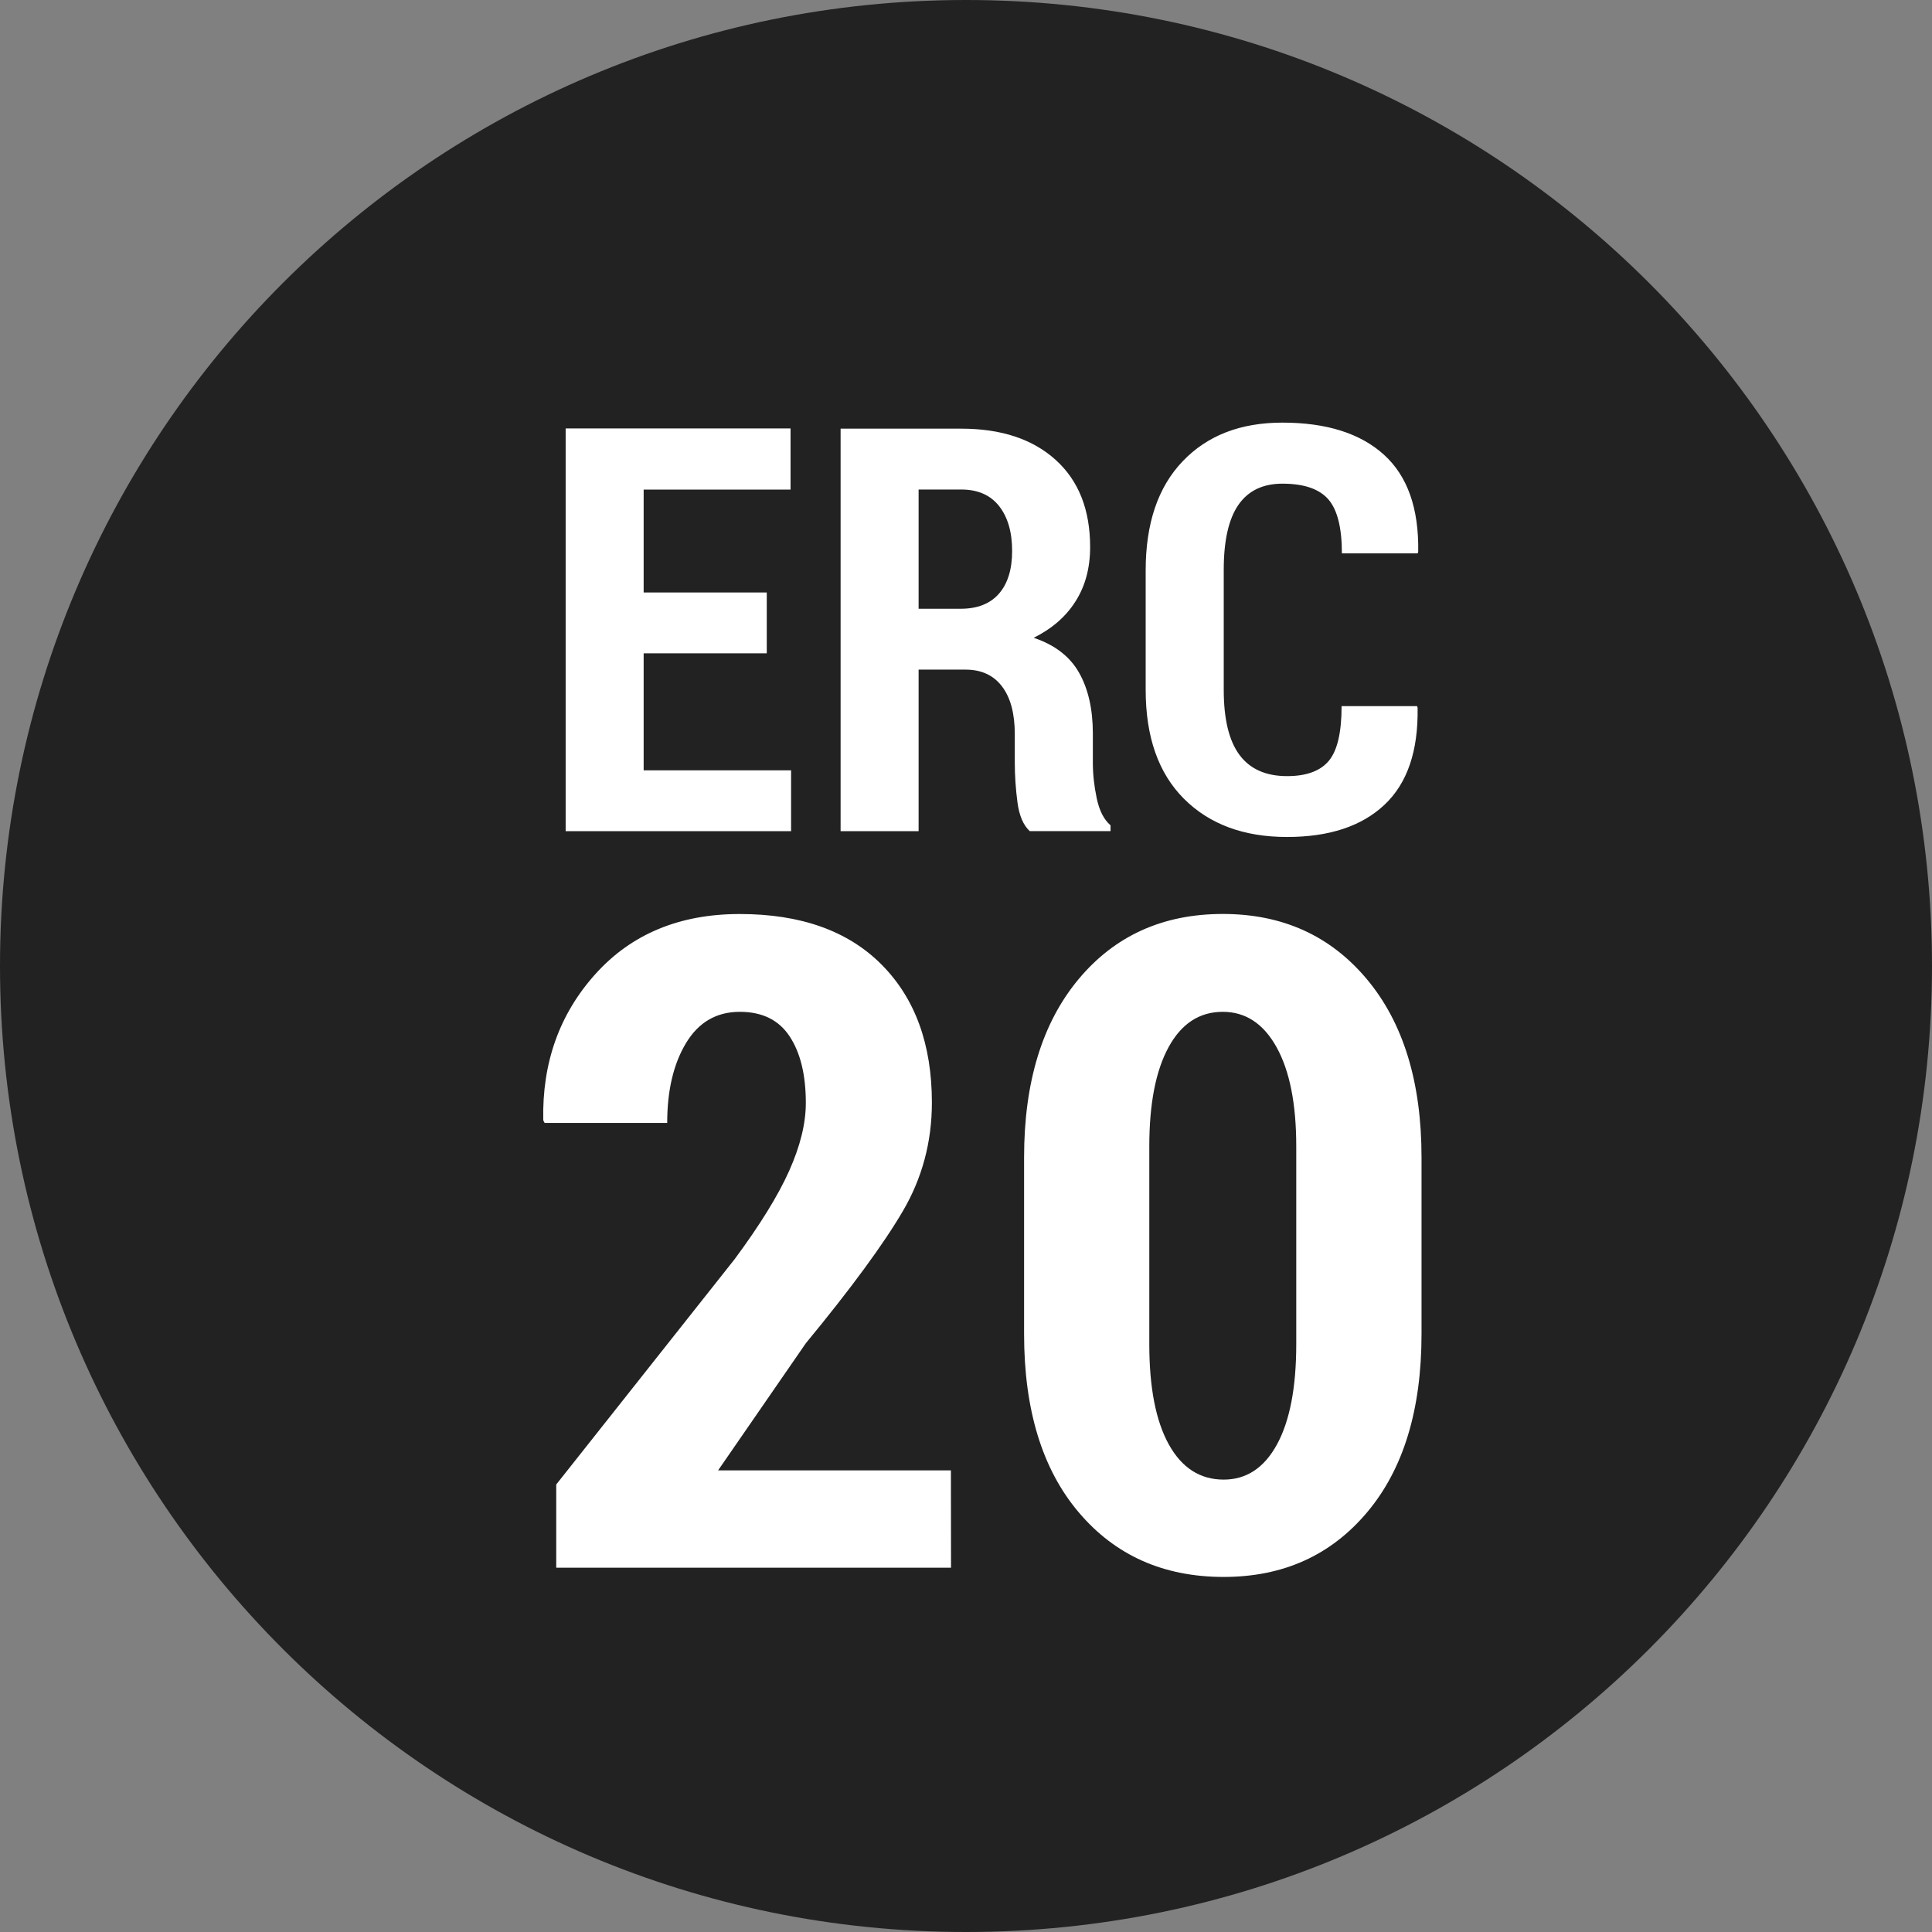 <svg height="32" viewBox="0 0 32 32" width="32" xmlns="http://www.w3.org/2000/svg"><rect x="0" y="0" width="32" height="32" fill="#808080" stroke="none"/><g fill="none" fill-rule="evenodd"><path d="m16 32c8.837 0 16-7.163 16-16s-7.163-16-16-16-16 7.163-16 16 7.163 16 16 16z" fill="#222"/><path d="m12.7 10.821h-2.039v1.938h2.442v1.008h-3.734v-6.671h3.725v1.013h-2.433v1.704h2.039zm2.515.27v2.676h-1.292v-6.667h1.998c.663 0 1.184.173 1.565.518s.57.826.57 1.443c0 .345-.08.645-.241.898-.16.254-.392.455-.694.605.348.116.599.309.751.577s.229.605.229 1.008v.486c0 .186.021.382.064.586.043.205.119.354.229.449v.096h-1.338c-.107-.098-.175-.257-.204-.479-.029-.221-.044-.442-.044-.662v-.467c0-.339-.07-.602-.211-.788-.141-.186-.342-.279-.605-.279zm0-1.008h.696c.278 0 .489-.083.635-.25.145-.166.218-.402.218-.708 0-.312-.072-.559-.215-.742-.144-.183-.353-.275-.628-.275h-.706zm8.256 1.613.009.027c.012.715-.17 1.25-.548 1.606s-.916.534-1.615.534c-.718 0-1.287-.212-1.709-.635s-.632-1.024-.632-1.803v-1.979c0-.776.204-1.378.612-1.805.408-.428.958-.641 1.652-.641.73 0 1.291.177 1.682.531.391.354.58.89.568 1.608l-.009.027h-1.255c0-.428-.076-.727-.227-.898-.151-.171-.404-.257-.758-.257-.324 0-.567.117-.729.351-.162.234-.243.592-.243 1.074v1.989c0 .486.087.845.261 1.079.174.234.437.351.788.351.321 0 .551-.085.692-.254.141-.17.211-.471.211-.905zm-7.719 14.27h-6.539v-1.378l2.954-3.731c.42-.567.722-1.056.905-1.466s.275-.784.275-1.122c0-.464-.089-.832-.268-1.103-.178-.271-.453-.407-.825-.407-.386 0-.683.172-.891.517s-.312.786-.312 1.323h-2.031l-.022-.044c-.02-.953.269-1.761.865-2.423.596-.662 1.393-.993 2.39-.993 1.012 0 1.795.28 2.35.839s.832 1.321.832 2.284c0 .65-.16 1.249-.48 1.796s-.856 1.278-1.609 2.192l-1.452 2.104h3.856zm7.793-3.871c0 1.256-.301 2.241-.902 2.954-.601.714-1.393 1.07-2.375 1.07-.997 0-1.797-.357-2.401-1.07s-.905-1.698-.905-2.954v-2.925c0-1.246.301-2.23.902-2.951.601-.721 1.398-1.081 2.39-1.081.987 0 1.783.36 2.386 1.081s.905 1.704.905 2.951zm-2.075-3.108c0-.704-.109-1.251-.326-1.642-.217-.391-.514-.586-.891-.586-.386 0-.685.195-.898.586-.213.391-.319.938-.319 1.642v3.277c0 .718.108 1.272.323 1.66s.518.583.909.583c.376 0 .671-.194.883-.583s.319-.942.319-1.66z" fill="#fff"/></g></svg>